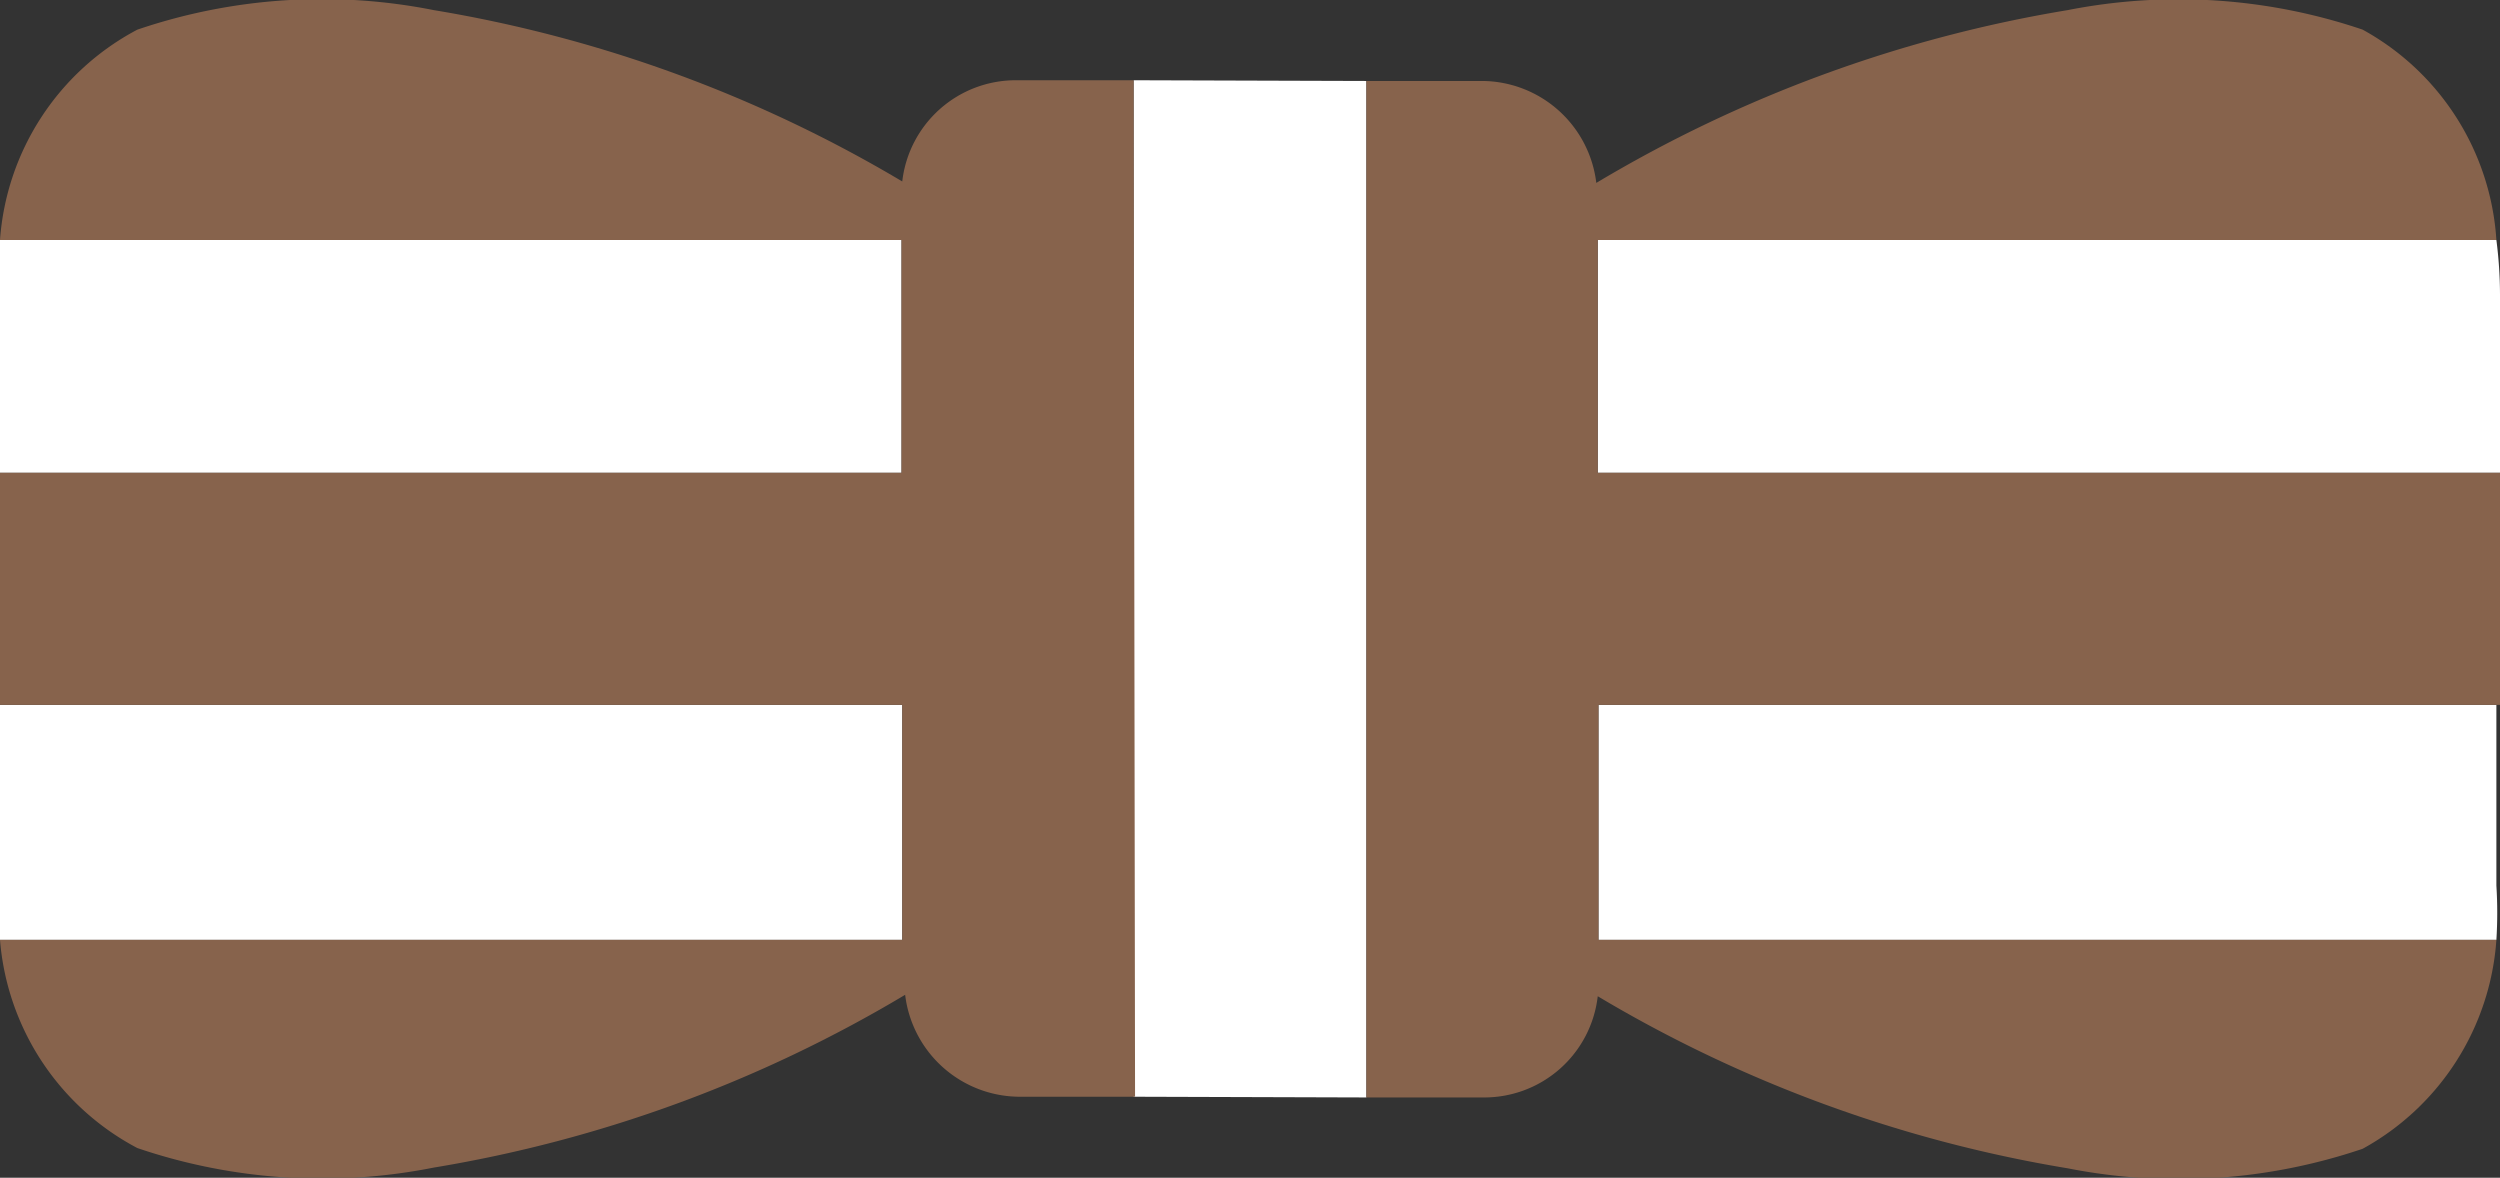 <svg xmlns="http://www.w3.org/2000/svg" viewBox="0 0 34.58 16.29"><rect x="0" y="0" width="34.58" height="16.29" fill="#333333" stroke="none"/><defs><style>.cls-1{fill:#fff;}.cls-2{fill:#87634c;}</style></defs><title>ribbon_brown</title><g id="レイヤー_2" data-name="レイヤー 2"><g id="チャンネル"><path class="cls-1" d="M12.48,9.75H0v2.47A6,6,0,0,0,0,13H12.48Z"/><path class="cls-1" d="M12.47,3.32H0a6,6,0,0,0,0,.75V6.54H12.47Z"/><path class="cls-1" d="M22.11,13H34.53a6,6,0,0,0,0-.75V9.75H22.11Z"/><path class="cls-1" d="M34.53,3.32H22.1V6.54H34.58V4.07A6,6,0,0,0,34.53,3.32Z"/><polygon class="cls-1" points="18.9 1.12 15.68 1.11 15.68 15.17 18.9 15.18 18.9 1.12"/><path class="cls-2" d="M15.68,1.11H14.05a1.58,1.58,0,0,0-1.57,1.4A18.61,18.61,0,0,0,6,.14,7.93,7.93,0,0,0,1.9.41,3.58,3.58,0,0,0,0,3.32H12.47V6.54H0V9.75H12.48V13H0A3.58,3.58,0,0,0,1.9,15.88,7.93,7.93,0,0,0,6,16.15a18.62,18.62,0,0,0,6.52-2.39,1.6,1.6,0,0,0,1.57,1.41h1.61Z"/><path class="cls-2" d="M22.1,3.32H34.53A3.58,3.58,0,0,0,32.68.41,7.93,7.93,0,0,0,28.6.14a18.62,18.62,0,0,0-6.52,2.39,1.6,1.6,0,0,0-1.57-1.41H18.9V15.18h1.63a1.58,1.58,0,0,0,1.57-1.4,18.61,18.61,0,0,0,6.5,2.38,7.93,7.93,0,0,0,4.08-.27A3.58,3.58,0,0,0,34.53,13H22.11V9.75H34.58V6.54H22.1Z"/></g></g></svg>